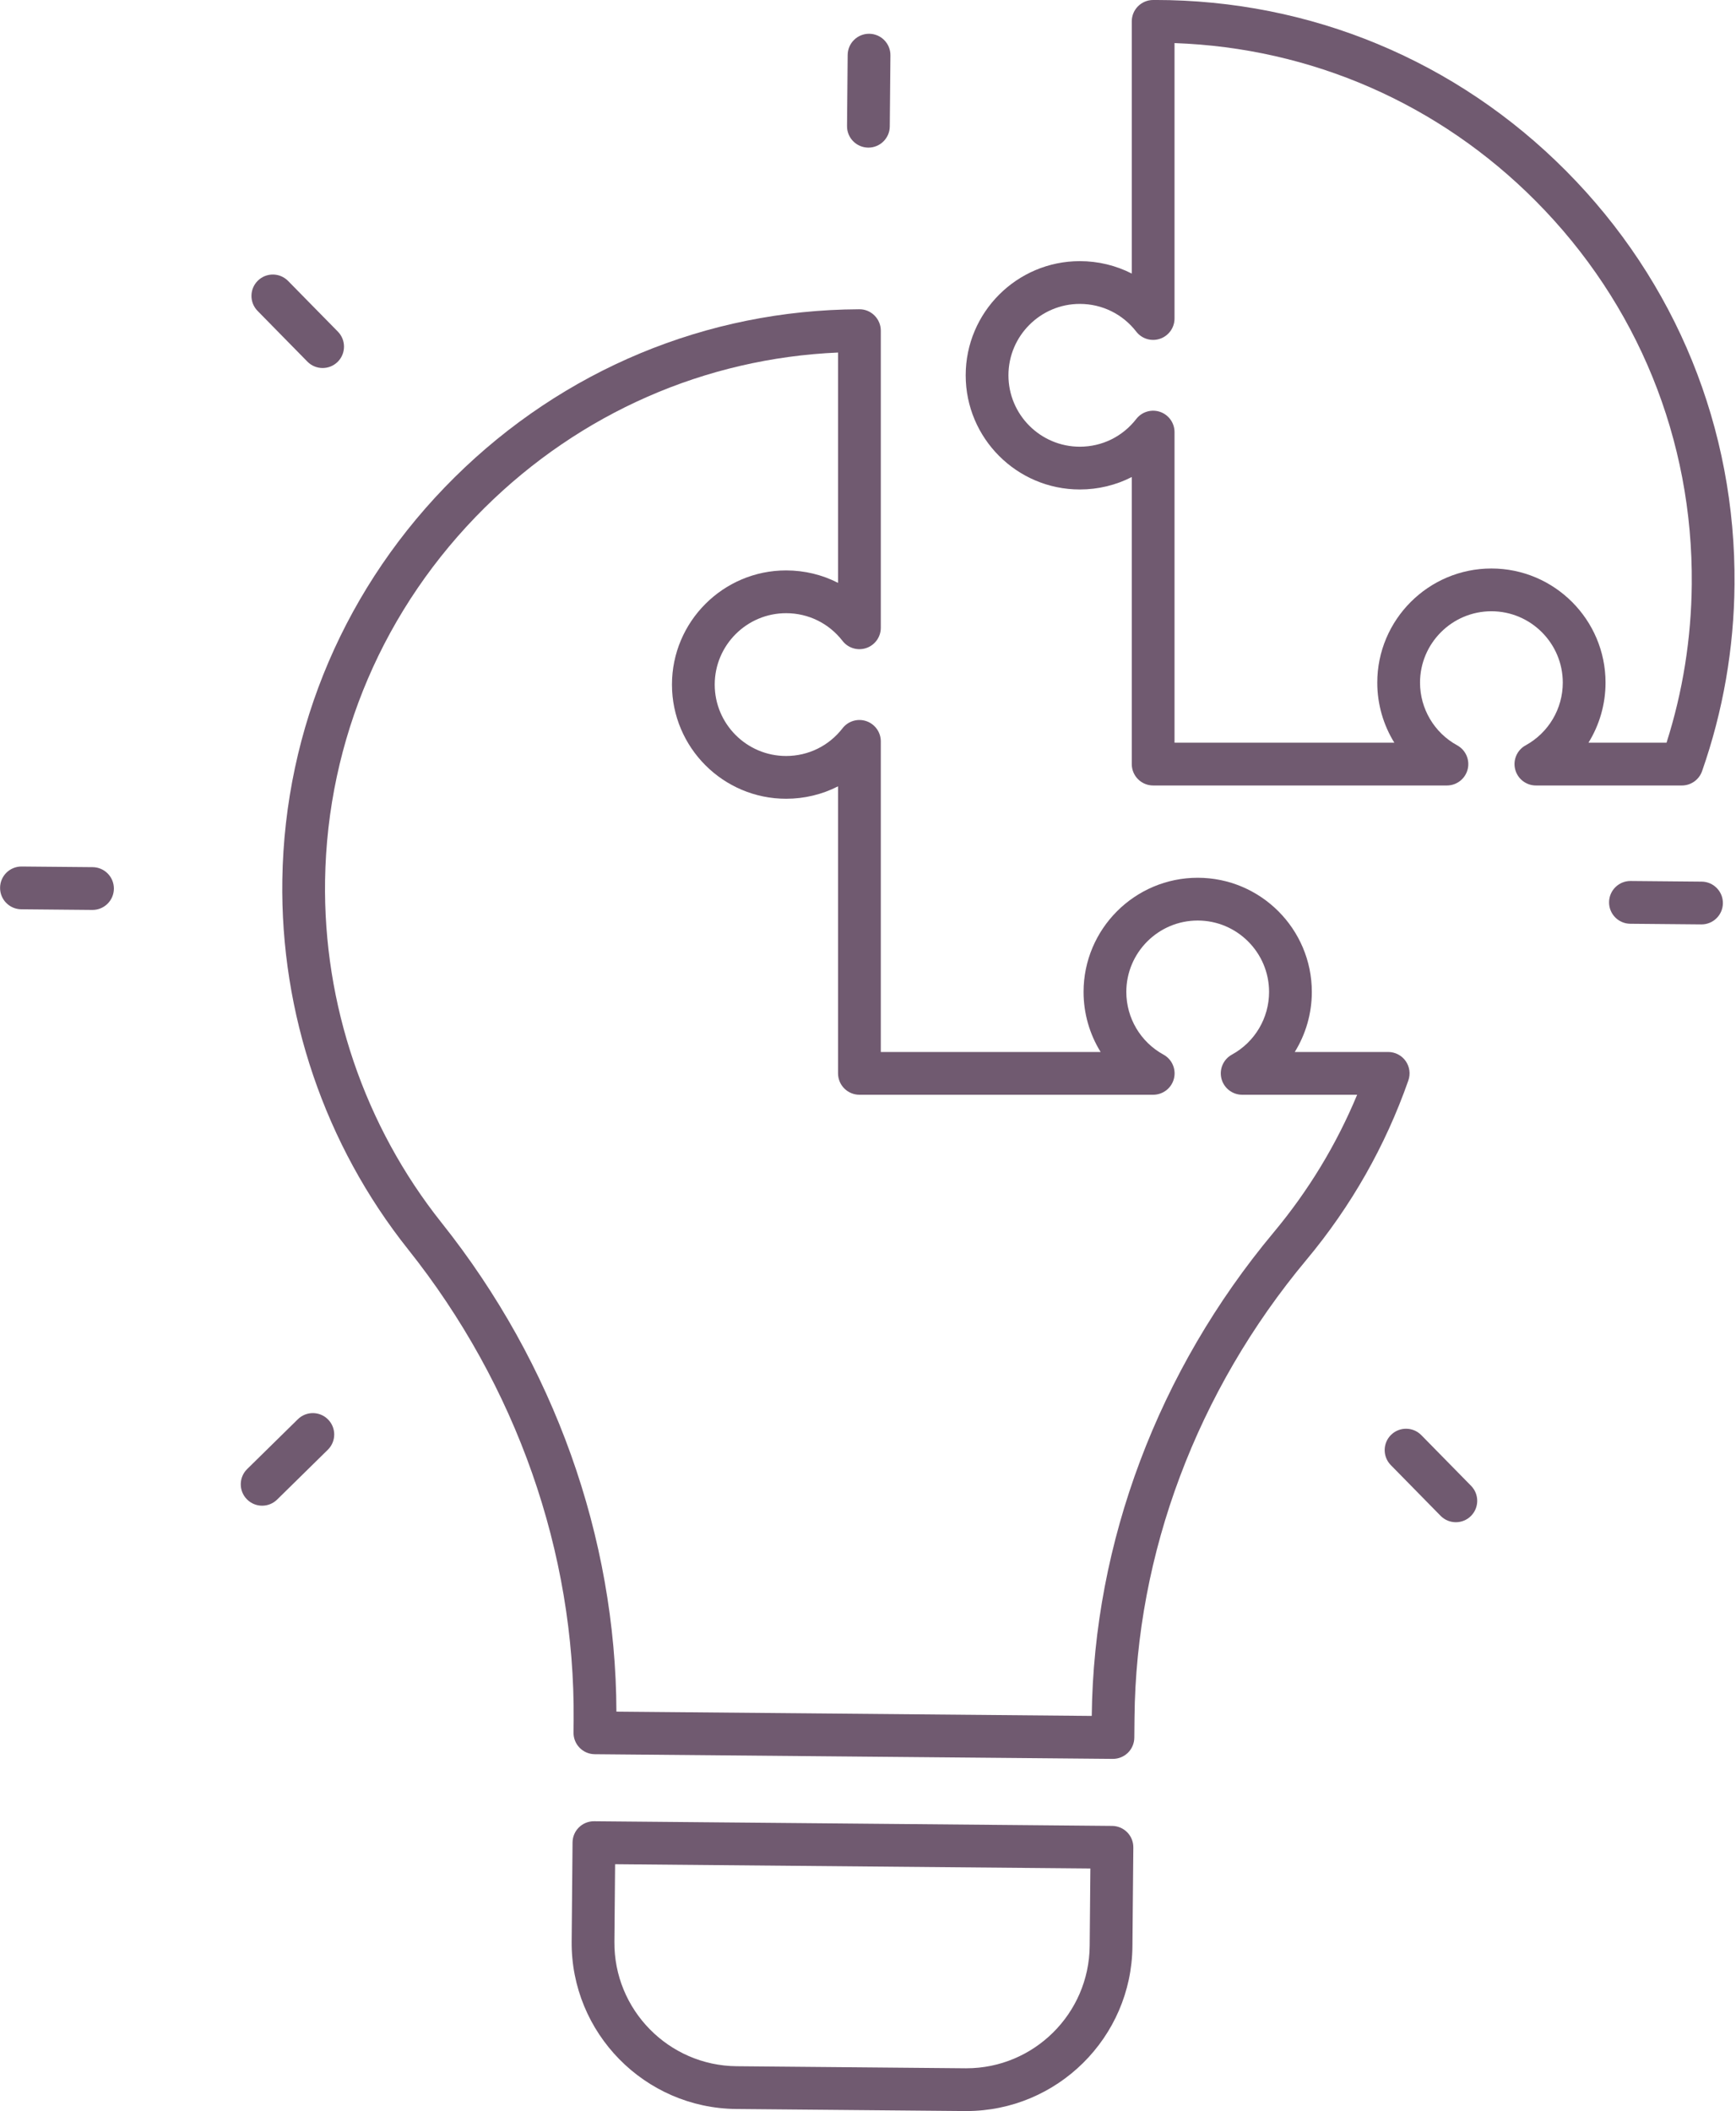<?xml version="1.0" encoding="UTF-8" standalone="no"?><svg xmlns="http://www.w3.org/2000/svg" xmlns:xlink="http://www.w3.org/1999/xlink" fill="#705a70" height="987.2" preserveAspectRatio="xMidYMid meet" version="1" viewBox="597.0 498.5 812.1 987.2" width="812.1" zoomAndPan="magnify"><g id="change1_1"><path d="M 1048.531 1465.711 C 1048.711 1465.711 1048.891 1465.711 1049.059 1465.711 C 1080.641 1465.711 1106.469 1440.172 1106.75 1408.531 L 1107.078 1372.281 L 884.742 1370.281 L 884.418 1406.531 C 884.133 1438.34 909.781 1464.461 941.602 1464.75 Z M 1049.059 1485.711 C 1048.828 1485.711 1048.59 1485.711 1048.352 1485.711 L 941.422 1484.75 C 898.574 1484.359 864.031 1449.191 864.418 1406.352 L 864.836 1360.102 C 864.883 1354.602 869.352 1350.191 874.832 1350.191 C 874.863 1350.191 874.895 1350.191 874.926 1350.191 L 1117.262 1352.371 C 1119.91 1352.391 1122.449 1353.469 1124.309 1355.359 C 1126.172 1357.25 1127.199 1359.809 1127.172 1362.461 L 1126.75 1408.711 C 1126.371 1451.309 1091.578 1485.711 1049.059 1485.711" fill="inherit"/><path d="M 1003.238 567.531 C 1003.211 567.531 1003.18 567.531 1003.148 567.531 C 997.625 567.48 993.188 562.961 993.238 557.441 L 993.539 524.199 C 993.586 518.711 998.055 514.289 1003.539 514.289 C 1003.57 514.289 1003.602 514.289 1003.629 514.289 C 1009.148 514.34 1013.59 518.859 1013.539 524.379 L 1013.238 557.621 C 1013.191 563.109 1008.719 567.531 1003.238 567.531" fill="inherit"/><path d="M 1392.969 930.789 C 1392.941 930.789 1392.91 930.789 1392.879 930.789 L 1359.629 930.488 C 1354.109 930.441 1349.672 925.93 1349.719 920.398 C 1349.77 914.91 1354.238 910.488 1359.719 910.488 C 1359.75 910.488 1359.781 910.488 1359.809 910.488 L 1393.059 910.789 C 1398.578 910.84 1403.02 915.359 1402.969 920.879 C 1402.922 926.371 1398.449 930.789 1392.969 930.789" fill="inherit"/><path d="M 640.277 924.02 C 640.246 924.02 640.215 924.02 640.184 924.02 L 606.941 923.719 C 601.422 923.672 596.984 919.148 597.035 913.629 C 597.082 908.141 601.551 903.719 607.031 903.719 C 607.062 903.719 607.094 903.719 607.125 903.719 L 640.363 904.02 C 645.887 904.07 650.324 908.59 650.273 914.109 C 650.227 919.602 645.758 924.02 640.277 924.02" fill="inherit"/><path d="M 719.629 1202.621 C 717.039 1202.621 714.453 1201.621 712.496 1199.629 C 708.625 1195.691 708.684 1189.359 712.621 1185.488 L 736.34 1162.191 C 740.277 1158.328 746.613 1158.379 750.48 1162.32 C 754.352 1166.262 754.293 1172.59 750.355 1176.461 L 726.637 1199.762 C 724.688 1201.672 722.156 1202.621 719.629 1202.621" fill="inherit"/><path d="M 1278.051 1210.352 C 1275.461 1210.352 1272.871 1209.352 1270.91 1207.359 L 1247.621 1183.641 C 1243.75 1179.699 1243.801 1173.371 1247.738 1169.5 C 1251.68 1165.629 1258.02 1165.691 1261.891 1169.629 L 1285.18 1193.34 C 1289.051 1197.289 1288.988 1203.621 1285.051 1207.488 C 1283.109 1209.398 1280.57 1210.352 1278.051 1210.352" fill="inherit"/><path d="M 747.926 670.602 C 745.336 670.602 742.75 669.602 740.793 667.609 L 717.496 643.891 C 713.629 639.949 713.684 633.621 717.625 629.75 C 721.566 625.879 727.895 625.941 731.766 629.879 L 755.059 653.59 C 758.93 657.531 758.871 663.871 754.934 667.738 C 752.984 669.648 750.453 670.602 747.926 670.602" fill="inherit"/><path d="M 885.359 1298.93 L 1107.719 1300.93 C 1108.629 1219.738 1138.828 1139.469 1192.789 1074.852 C 1209.09 1055.328 1222.199 1033.719 1231.871 1010.449 L 1178.09 1010.449 C 1173.52 1010.449 1169.531 1007.352 1168.398 1002.93 C 1167.27 998.5 1169.281 993.871 1173.289 991.68 C 1184.012 985.809 1190.672 974.578 1190.672 962.371 C 1190.672 943.961 1175.691 928.98 1157.281 928.98 C 1138.871 928.98 1123.891 943.961 1123.891 962.371 C 1123.891 974.578 1130.551 985.809 1141.27 991.68 C 1145.281 993.871 1147.289 998.5 1146.16 1002.93 C 1145.031 1007.352 1141.039 1010.449 1136.469 1010.449 L 999.039 1010.449 C 993.516 1010.449 989.039 1005.969 989.039 1000.449 L 989.039 866.219 C 981.637 870 973.352 872.031 964.738 872.031 C 935.297 872.031 911.348 848.078 911.348 818.641 C 911.348 789.199 935.297 765.25 964.738 765.25 C 973.352 765.25 981.637 767.281 989.039 771.07 L 989.039 663.359 C 926.93 666.039 868.543 691.602 823.738 735.93 C 776.625 782.551 750.105 844.41 749.07 910.121 C 748.156 968.148 767.52 1025.059 803.598 1070.352 C 856.145 1136.309 885.09 1217.328 885.359 1298.93 Z M 1117.629 1321.02 C 1117.602 1321.02 1117.57 1321.02 1117.539 1321.02 L 875.207 1318.84 C 869.684 1318.789 865.246 1314.27 865.297 1308.75 L 865.348 1303.039 C 866.055 1224.559 838.57 1146.352 787.953 1082.809 C 748.996 1033.898 728.086 972.461 729.074 909.809 C 730.191 838.828 758.816 772.031 809.672 721.711 C 860.531 671.391 927.629 643.48 998.605 643.129 L 998.961 643.129 C 1001.629 643.078 1004.191 644.148 1006.078 646.031 C 1007.969 647.91 1009.039 650.461 1009.039 653.129 L 1009.039 792.078 C 1009.039 796.359 1006.32 800.16 1002.281 801.539 C 998.234 802.93 993.754 801.59 991.137 798.211 C 984.75 789.969 975.129 785.25 964.738 785.25 C 946.324 785.25 931.348 800.23 931.348 818.641 C 931.348 837.051 946.324 852.031 964.738 852.031 C 975.129 852.031 984.75 847.309 991.137 839.07 C 993.754 835.691 998.234 834.352 1002.281 835.738 C 1006.32 837.121 1009.039 840.922 1009.039 845.199 L 1009.039 990.449 L 1111.871 990.449 C 1106.738 982.16 1103.891 972.469 1103.891 962.371 C 1103.891 932.93 1127.84 908.98 1157.281 908.98 C 1186.719 908.98 1210.672 932.93 1210.672 962.371 C 1210.672 972.469 1207.82 982.16 1202.691 990.449 L 1246.391 990.449 C 1249.641 990.449 1252.68 992.02 1254.551 994.66 C 1256.43 997.309 1256.898 1000.699 1255.828 1003.762 C 1245.09 1034.398 1229.051 1062.629 1208.141 1087.66 C 1156.969 1148.949 1128.41 1225.012 1127.719 1301.852 L 1127.629 1311.109 C 1127.609 1313.762 1126.531 1316.301 1124.641 1318.16 C 1122.77 1319.988 1120.25 1321.02 1117.629 1321.02" fill="inherit"/><path d="M 1340.09 845.82 L 1376.602 845.82 C 1384.211 821.949 1388.18 797.059 1388.41 771.738 C 1389.02 704.109 1363.078 640.449 1315.391 592.488 C 1270.051 546.898 1210.371 520.898 1146.441 518.648 L 1146.441 647.449 C 1146.441 651.73 1143.719 655.531 1139.68 656.91 C 1135.629 658.301 1131.16 656.961 1128.539 653.578 C 1122.148 645.34 1112.531 640.621 1102.141 640.621 C 1083.73 640.621 1068.75 655.602 1068.75 674.012 C 1068.75 692.422 1083.73 707.398 1102.141 707.398 C 1112.531 707.398 1122.148 702.672 1128.539 694.441 C 1131.16 691.059 1135.629 689.719 1139.68 691.102 C 1143.719 692.488 1146.441 696.289 1146.441 700.559 L 1146.441 845.82 L 1249.27 845.82 C 1244.141 837.52 1241.289 827.84 1241.289 817.738 C 1241.289 788.301 1265.238 764.352 1294.68 764.352 C 1324.121 764.352 1348.07 788.301 1348.07 817.738 C 1348.07 827.84 1345.219 837.52 1340.09 845.82 Z M 1383.801 865.82 L 1315.488 865.82 C 1310.922 865.82 1306.93 862.719 1305.801 858.301 C 1304.672 853.871 1306.68 849.238 1310.691 847.051 C 1321.41 841.172 1328.07 829.941 1328.07 817.738 C 1328.07 799.328 1313.09 784.352 1294.68 784.352 C 1276.27 784.352 1261.289 799.328 1261.289 817.738 C 1261.289 829.941 1267.949 841.172 1278.672 847.051 C 1282.68 849.238 1284.691 853.871 1283.559 858.301 C 1282.43 862.719 1278.441 865.82 1273.871 865.82 L 1136.441 865.82 C 1130.922 865.82 1126.441 861.34 1126.441 855.82 L 1126.441 721.578 C 1119.039 725.371 1110.75 727.398 1102.141 727.398 C 1072.699 727.398 1048.75 703.449 1048.75 674.012 C 1048.75 644.57 1072.699 620.621 1102.141 620.621 C 1110.75 620.621 1119.039 622.648 1126.441 626.43 L 1126.441 508.5 C 1126.441 502.988 1130.898 498.52 1136.398 498.5 C 1136.73 498.5 1137.059 498.488 1137.379 498.488 C 1210.09 498.488 1278.309 526.84 1329.57 578.391 C 1381.07 630.172 1409.059 698.898 1408.41 771.922 C 1408.141 801.82 1403.031 831.16 1393.23 859.121 C 1391.828 863.129 1388.039 865.82 1383.801 865.82" fill="inherit"/></g></svg>